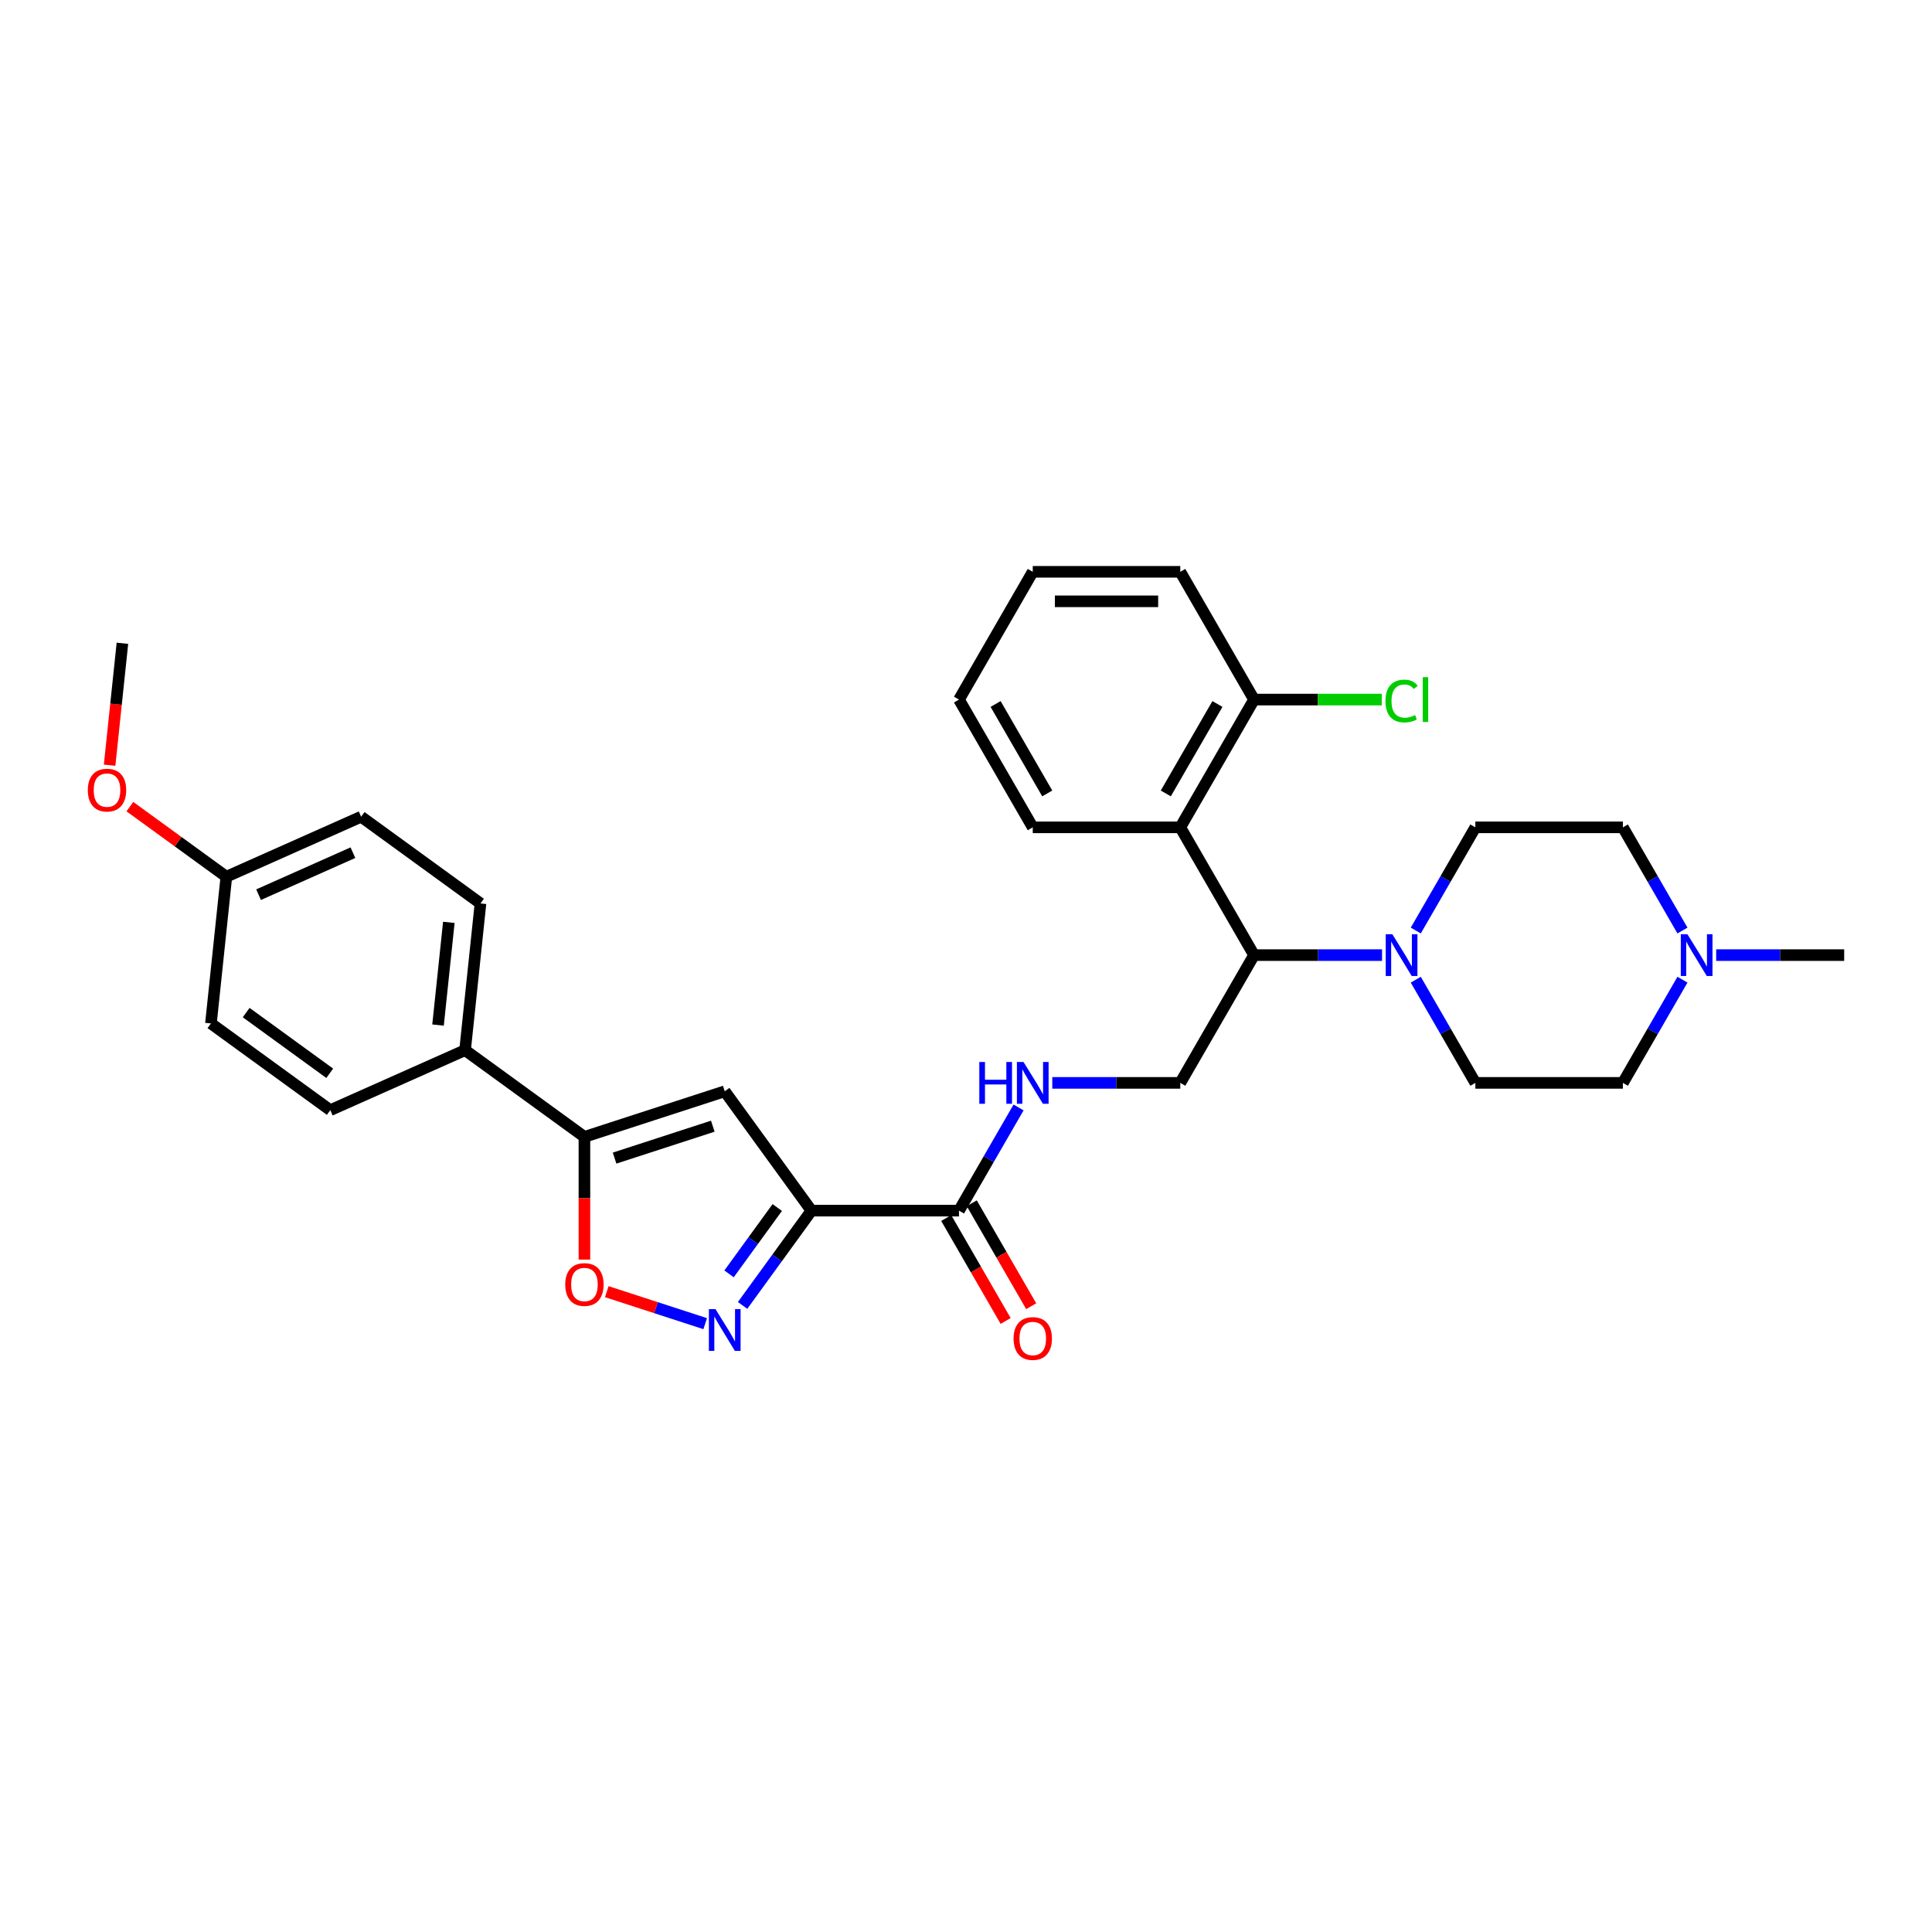 <?xml version='1.0' encoding='iso-8859-1'?>
<svg version='1.1' baseProfile='full'
              xmlns='http://www.w3.org/2000/svg'
                      xmlns:rdkit='http://www.rdkit.org/xml'
                      xmlns:xlink='http://www.w3.org/1999/xlink'
                  xml:space='preserve'
width='1000px' height='1000px' viewBox='0 0 1000 1000'>
<!-- END OF HEADER -->
<rect style='opacity:1.0;fill:#FFFFFF;stroke:none' width='1000' height='1000' x='0' y='0'> </rect>
<path class='bond-0' d='M 420.007,626.628 L 402.186,651.157' style='fill:none;fill-rule:evenodd;stroke:#000000;stroke-width:6px;stroke-linecap:butt;stroke-linejoin:miter;stroke-opacity:1' />
<path class='bond-0' d='M 402.186,651.157 L 384.365,675.685' style='fill:none;fill-rule:evenodd;stroke:#0000FF;stroke-width:6px;stroke-linecap:butt;stroke-linejoin:miter;stroke-opacity:1' />
<path class='bond-0' d='M 402.305,625.01 L 389.83,642.18' style='fill:none;fill-rule:evenodd;stroke:#000000;stroke-width:6px;stroke-linecap:butt;stroke-linejoin:miter;stroke-opacity:1' />
<path class='bond-0' d='M 389.83,642.18 L 377.355,659.35' style='fill:none;fill-rule:evenodd;stroke:#0000FF;stroke-width:6px;stroke-linecap:butt;stroke-linejoin:miter;stroke-opacity:1' />
<path class='bond-1' d='M 420.007,626.628 L 375.122,564.85' style='fill:none;fill-rule:evenodd;stroke:#000000;stroke-width:6px;stroke-linecap:butt;stroke-linejoin:miter;stroke-opacity:1' />
<path class='bond-5' d='M 420.007,626.628 L 496.369,626.628' style='fill:none;fill-rule:evenodd;stroke:#000000;stroke-width:6px;stroke-linecap:butt;stroke-linejoin:miter;stroke-opacity:1' />
<path class='bond-3' d='M 365.011,685.122 L 339.539,676.846' style='fill:none;fill-rule:evenodd;stroke:#0000FF;stroke-width:6px;stroke-linecap:butt;stroke-linejoin:miter;stroke-opacity:1' />
<path class='bond-3' d='M 339.539,676.846 L 314.067,668.569' style='fill:none;fill-rule:evenodd;stroke:#FF0000;stroke-width:6px;stroke-linecap:butt;stroke-linejoin:miter;stroke-opacity:1' />
<path class='bond-2' d='M 375.122,564.85 L 302.497,588.447' style='fill:none;fill-rule:evenodd;stroke:#000000;stroke-width:6px;stroke-linecap:butt;stroke-linejoin:miter;stroke-opacity:1' />
<path class='bond-2' d='M 368.947,582.914 L 318.11,599.433' style='fill:none;fill-rule:evenodd;stroke:#000000;stroke-width:6px;stroke-linecap:butt;stroke-linejoin:miter;stroke-opacity:1' />
<path class='bond-11' d='M 302.497,588.447 L 240.718,543.562' style='fill:none;fill-rule:evenodd;stroke:#000000;stroke-width:6px;stroke-linecap:butt;stroke-linejoin:miter;stroke-opacity:1' />
<path class='bond-31' d='M 302.497,588.447 L 302.497,620.206' style='fill:none;fill-rule:evenodd;stroke:#000000;stroke-width:6px;stroke-linecap:butt;stroke-linejoin:miter;stroke-opacity:1' />
<path class='bond-31' d='M 302.497,620.206 L 302.497,651.966' style='fill:none;fill-rule:evenodd;stroke:#FF0000;stroke-width:6px;stroke-linecap:butt;stroke-linejoin:miter;stroke-opacity:1' />
<path class='bond-4' d='M 715.347,494.364 L 682.221,494.364' style='fill:none;fill-rule:evenodd;stroke:#0000FF;stroke-width:6px;stroke-linecap:butt;stroke-linejoin:miter;stroke-opacity:1' />
<path class='bond-4' d='M 682.221,494.364 L 649.095,494.364' style='fill:none;fill-rule:evenodd;stroke:#000000;stroke-width:6px;stroke-linecap:butt;stroke-linejoin:miter;stroke-opacity:1' />
<path class='bond-13' d='M 732.802,481.642 L 748.221,454.937' style='fill:none;fill-rule:evenodd;stroke:#0000FF;stroke-width:6px;stroke-linecap:butt;stroke-linejoin:miter;stroke-opacity:1' />
<path class='bond-13' d='M 748.221,454.937 L 763.639,428.232' style='fill:none;fill-rule:evenodd;stroke:#000000;stroke-width:6px;stroke-linecap:butt;stroke-linejoin:miter;stroke-opacity:1' />
<path class='bond-14' d='M 732.802,507.086 L 748.221,533.791' style='fill:none;fill-rule:evenodd;stroke:#0000FF;stroke-width:6px;stroke-linecap:butt;stroke-linejoin:miter;stroke-opacity:1' />
<path class='bond-14' d='M 748.221,533.791 L 763.639,560.496' style='fill:none;fill-rule:evenodd;stroke:#000000;stroke-width:6px;stroke-linecap:butt;stroke-linejoin:miter;stroke-opacity:1' />
<path class='bond-8' d='M 496.369,626.628 L 511.787,599.923' style='fill:none;fill-rule:evenodd;stroke:#000000;stroke-width:6px;stroke-linecap:butt;stroke-linejoin:miter;stroke-opacity:1' />
<path class='bond-8' d='M 511.787,599.923 L 527.206,573.218' style='fill:none;fill-rule:evenodd;stroke:#0000FF;stroke-width:6px;stroke-linecap:butt;stroke-linejoin:miter;stroke-opacity:1' />
<path class='bond-15' d='M 489.756,630.447 L 505.139,657.091' style='fill:none;fill-rule:evenodd;stroke:#000000;stroke-width:6px;stroke-linecap:butt;stroke-linejoin:miter;stroke-opacity:1' />
<path class='bond-15' d='M 505.139,657.091 L 520.522,683.734' style='fill:none;fill-rule:evenodd;stroke:#FF0000;stroke-width:6px;stroke-linecap:butt;stroke-linejoin:miter;stroke-opacity:1' />
<path class='bond-15' d='M 502.983,622.81 L 518.365,649.454' style='fill:none;fill-rule:evenodd;stroke:#000000;stroke-width:6px;stroke-linecap:butt;stroke-linejoin:miter;stroke-opacity:1' />
<path class='bond-15' d='M 518.365,649.454 L 533.748,676.098' style='fill:none;fill-rule:evenodd;stroke:#FF0000;stroke-width:6px;stroke-linecap:butt;stroke-linejoin:miter;stroke-opacity:1' />
<path class='bond-6' d='M 649.095,494.364 L 610.913,560.496' style='fill:none;fill-rule:evenodd;stroke:#000000;stroke-width:6px;stroke-linecap:butt;stroke-linejoin:miter;stroke-opacity:1' />
<path class='bond-7' d='M 649.095,494.364 L 610.913,428.232' style='fill:none;fill-rule:evenodd;stroke:#000000;stroke-width:6px;stroke-linecap:butt;stroke-linejoin:miter;stroke-opacity:1' />
<path class='bond-12' d='M 610.913,428.232 L 649.095,362.1' style='fill:none;fill-rule:evenodd;stroke:#000000;stroke-width:6px;stroke-linecap:butt;stroke-linejoin:miter;stroke-opacity:1' />
<path class='bond-12' d='M 603.414,410.676 L 630.141,364.384' style='fill:none;fill-rule:evenodd;stroke:#000000;stroke-width:6px;stroke-linecap:butt;stroke-linejoin:miter;stroke-opacity:1' />
<path class='bond-24' d='M 610.913,428.232 L 534.551,428.232' style='fill:none;fill-rule:evenodd;stroke:#000000;stroke-width:6px;stroke-linecap:butt;stroke-linejoin:miter;stroke-opacity:1' />
<path class='bond-9' d='M 544.661,560.496 L 577.787,560.496' style='fill:none;fill-rule:evenodd;stroke:#0000FF;stroke-width:6px;stroke-linecap:butt;stroke-linejoin:miter;stroke-opacity:1' />
<path class='bond-9' d='M 577.787,560.496 L 610.913,560.496' style='fill:none;fill-rule:evenodd;stroke:#000000;stroke-width:6px;stroke-linecap:butt;stroke-linejoin:miter;stroke-opacity:1' />
<path class='bond-10' d='M 870.838,507.086 L 855.42,533.791' style='fill:none;fill-rule:evenodd;stroke:#0000FF;stroke-width:6px;stroke-linecap:butt;stroke-linejoin:miter;stroke-opacity:1' />
<path class='bond-10' d='M 855.42,533.791 L 840.001,560.496' style='fill:none;fill-rule:evenodd;stroke:#000000;stroke-width:6px;stroke-linecap:butt;stroke-linejoin:miter;stroke-opacity:1' />
<path class='bond-26' d='M 888.293,494.364 L 921.419,494.364' style='fill:none;fill-rule:evenodd;stroke:#0000FF;stroke-width:6px;stroke-linecap:butt;stroke-linejoin:miter;stroke-opacity:1' />
<path class='bond-26' d='M 921.419,494.364 L 954.545,494.364' style='fill:none;fill-rule:evenodd;stroke:#000000;stroke-width:6px;stroke-linecap:butt;stroke-linejoin:miter;stroke-opacity:1' />
<path class='bond-33' d='M 870.838,481.642 L 855.42,454.937' style='fill:none;fill-rule:evenodd;stroke:#0000FF;stroke-width:6px;stroke-linecap:butt;stroke-linejoin:miter;stroke-opacity:1' />
<path class='bond-33' d='M 855.42,454.937 L 840.001,428.232' style='fill:none;fill-rule:evenodd;stroke:#000000;stroke-width:6px;stroke-linecap:butt;stroke-linejoin:miter;stroke-opacity:1' />
<path class='bond-16' d='M 240.718,543.562 L 248.7,467.618' style='fill:none;fill-rule:evenodd;stroke:#000000;stroke-width:6px;stroke-linecap:butt;stroke-linejoin:miter;stroke-opacity:1' />
<path class='bond-16' d='M 226.726,530.574 L 232.314,477.413' style='fill:none;fill-rule:evenodd;stroke:#000000;stroke-width:6px;stroke-linecap:butt;stroke-linejoin:miter;stroke-opacity:1' />
<path class='bond-17' d='M 240.718,543.562 L 170.957,574.622' style='fill:none;fill-rule:evenodd;stroke:#000000;stroke-width:6px;stroke-linecap:butt;stroke-linejoin:miter;stroke-opacity:1' />
<path class='bond-20' d='M 649.095,362.1 L 682.152,362.1' style='fill:none;fill-rule:evenodd;stroke:#000000;stroke-width:6px;stroke-linecap:butt;stroke-linejoin:miter;stroke-opacity:1' />
<path class='bond-20' d='M 682.152,362.1 L 715.21,362.1' style='fill:none;fill-rule:evenodd;stroke:#00CC00;stroke-width:6px;stroke-linecap:butt;stroke-linejoin:miter;stroke-opacity:1' />
<path class='bond-27' d='M 649.095,362.1 L 610.913,295.968' style='fill:none;fill-rule:evenodd;stroke:#000000;stroke-width:6px;stroke-linecap:butt;stroke-linejoin:miter;stroke-opacity:1' />
<path class='bond-19' d='M 763.639,428.232 L 840.001,428.232' style='fill:none;fill-rule:evenodd;stroke:#000000;stroke-width:6px;stroke-linecap:butt;stroke-linejoin:miter;stroke-opacity:1' />
<path class='bond-18' d='M 763.639,560.496 L 840.001,560.496' style='fill:none;fill-rule:evenodd;stroke:#000000;stroke-width:6px;stroke-linecap:butt;stroke-linejoin:miter;stroke-opacity:1' />
<path class='bond-22' d='M 248.7,467.618 L 186.921,422.733' style='fill:none;fill-rule:evenodd;stroke:#000000;stroke-width:6px;stroke-linecap:butt;stroke-linejoin:miter;stroke-opacity:1' />
<path class='bond-23' d='M 170.957,574.622 L 109.178,529.737' style='fill:none;fill-rule:evenodd;stroke:#000000;stroke-width:6px;stroke-linecap:butt;stroke-linejoin:miter;stroke-opacity:1' />
<path class='bond-23' d='M 170.667,555.533 L 127.422,524.114' style='fill:none;fill-rule:evenodd;stroke:#000000;stroke-width:6px;stroke-linecap:butt;stroke-linejoin:miter;stroke-opacity:1' />
<path class='bond-21' d='M 117.16,453.793 L 109.178,529.737' style='fill:none;fill-rule:evenodd;stroke:#000000;stroke-width:6px;stroke-linecap:butt;stroke-linejoin:miter;stroke-opacity:1' />
<path class='bond-25' d='M 117.16,453.793 L 92.189,435.65' style='fill:none;fill-rule:evenodd;stroke:#000000;stroke-width:6px;stroke-linecap:butt;stroke-linejoin:miter;stroke-opacity:1' />
<path class='bond-25' d='M 92.189,435.65 L 67.218,417.507' style='fill:none;fill-rule:evenodd;stroke:#FF0000;stroke-width:6px;stroke-linecap:butt;stroke-linejoin:miter;stroke-opacity:1' />
<path class='bond-32' d='M 117.16,453.793 L 186.921,422.733' style='fill:none;fill-rule:evenodd;stroke:#000000;stroke-width:6px;stroke-linecap:butt;stroke-linejoin:miter;stroke-opacity:1' />
<path class='bond-32' d='M 133.836,463.086 L 182.669,441.344' style='fill:none;fill-rule:evenodd;stroke:#000000;stroke-width:6px;stroke-linecap:butt;stroke-linejoin:miter;stroke-opacity:1' />
<path class='bond-29' d='M 534.551,428.232 L 496.369,362.1' style='fill:none;fill-rule:evenodd;stroke:#000000;stroke-width:6px;stroke-linecap:butt;stroke-linejoin:miter;stroke-opacity:1' />
<path class='bond-29' d='M 542.05,410.676 L 515.323,364.384' style='fill:none;fill-rule:evenodd;stroke:#000000;stroke-width:6px;stroke-linecap:butt;stroke-linejoin:miter;stroke-opacity:1' />
<path class='bond-28' d='M 56.732,396.063 L 60.048,364.513' style='fill:none;fill-rule:evenodd;stroke:#FF0000;stroke-width:6px;stroke-linecap:butt;stroke-linejoin:miter;stroke-opacity:1' />
<path class='bond-28' d='M 60.048,364.513 L 63.364,332.963' style='fill:none;fill-rule:evenodd;stroke:#000000;stroke-width:6px;stroke-linecap:butt;stroke-linejoin:miter;stroke-opacity:1' />
<path class='bond-34' d='M 610.913,295.968 L 534.551,295.968' style='fill:none;fill-rule:evenodd;stroke:#000000;stroke-width:6px;stroke-linecap:butt;stroke-linejoin:miter;stroke-opacity:1' />
<path class='bond-34' d='M 599.459,311.241 L 546.005,311.241' style='fill:none;fill-rule:evenodd;stroke:#000000;stroke-width:6px;stroke-linecap:butt;stroke-linejoin:miter;stroke-opacity:1' />
<path class='bond-30' d='M 496.369,362.1 L 534.551,295.968' style='fill:none;fill-rule:evenodd;stroke:#000000;stroke-width:6px;stroke-linecap:butt;stroke-linejoin:miter;stroke-opacity:1' />
<path  class='atom-1' d='M 370.341 677.594
L 377.428 689.049
Q 378.13 690.179, 379.261 692.225
Q 380.391 694.272, 380.452 694.394
L 380.452 677.594
L 383.323 677.594
L 383.323 699.22
L 380.36 699.22
L 372.755 686.697
Q 371.869 685.231, 370.922 683.551
Q 370.005 681.871, 369.731 681.351
L 369.731 699.22
L 366.92 699.22
L 366.92 677.594
L 370.341 677.594
' fill='#0000FF'/>
<path  class='atom-4' d='M 292.569 664.871
Q 292.569 659.678, 295.135 656.776
Q 297.701 653.875, 302.497 653.875
Q 307.292 653.875, 309.858 656.776
Q 312.424 659.678, 312.424 664.871
Q 312.424 670.125, 309.827 673.118
Q 307.231 676.081, 302.497 676.081
Q 297.732 676.081, 295.135 673.118
Q 292.569 670.155, 292.569 664.871
M 302.497 673.637
Q 305.795 673.637, 307.567 671.438
Q 309.369 669.208, 309.369 664.871
Q 309.369 660.625, 307.567 658.487
Q 305.795 656.318, 302.497 656.318
Q 299.198 656.318, 297.396 658.456
Q 295.624 660.595, 295.624 664.871
Q 295.624 669.239, 297.396 671.438
Q 299.198 673.637, 302.497 673.637
' fill='#FF0000'/>
<path  class='atom-5' d='M 720.677 483.551
L 727.764 495.006
Q 728.466 496.136, 729.596 498.183
Q 730.726 500.229, 730.788 500.351
L 730.788 483.551
L 733.659 483.551
L 733.659 505.177
L 730.696 505.177
L 723.09 492.654
Q 722.204 491.188, 721.257 489.508
Q 720.341 487.828, 720.066 487.309
L 720.066 505.177
L 717.256 505.177
L 717.256 483.551
L 720.677 483.551
' fill='#0000FF'/>
<path  class='atom-9' d='M 506.892 549.684
L 509.824 549.684
L 509.824 558.878
L 520.882 558.878
L 520.882 549.684
L 523.814 549.684
L 523.814 571.309
L 520.882 571.309
L 520.882 561.321
L 509.824 561.321
L 509.824 571.309
L 506.892 571.309
L 506.892 549.684
' fill='#0000FF'/>
<path  class='atom-9' d='M 529.77 549.684
L 536.857 561.138
Q 537.559 562.268, 538.69 564.315
Q 539.82 566.361, 539.881 566.483
L 539.881 549.684
L 542.752 549.684
L 542.752 571.309
L 539.789 571.309
L 532.183 558.786
Q 531.298 557.32, 530.351 555.64
Q 529.434 553.96, 529.159 553.441
L 529.159 571.309
L 526.349 571.309
L 526.349 549.684
L 529.77 549.684
' fill='#0000FF'/>
<path  class='atom-11' d='M 873.402 483.551
L 880.489 495.006
Q 881.191 496.136, 882.322 498.183
Q 883.452 500.229, 883.513 500.351
L 883.513 483.551
L 886.384 483.551
L 886.384 505.177
L 883.421 505.177
L 875.816 492.654
Q 874.93 491.188, 873.983 489.508
Q 873.066 487.828, 872.792 487.309
L 872.792 505.177
L 869.981 505.177
L 869.981 483.551
L 873.402 483.551
' fill='#0000FF'/>
<path  class='atom-16' d='M 524.624 692.822
Q 524.624 687.629, 527.189 684.727
Q 529.755 681.825, 534.551 681.825
Q 539.346 681.825, 541.912 684.727
Q 544.478 687.629, 544.478 692.822
Q 544.478 698.075, 541.881 701.069
Q 539.285 704.032, 534.551 704.032
Q 529.786 704.032, 527.189 701.069
Q 524.624 698.106, 524.624 692.822
M 534.551 701.588
Q 537.85 701.588, 539.621 699.389
Q 541.423 697.159, 541.423 692.822
Q 541.423 688.576, 539.621 686.438
Q 537.85 684.269, 534.551 684.269
Q 531.252 684.269, 529.45 686.407
Q 527.678 688.545, 527.678 692.822
Q 527.678 697.19, 529.45 699.389
Q 531.252 701.588, 534.551 701.588
' fill='#FF0000'/>
<path  class='atom-21' d='M 717.119 362.849
Q 717.119 357.473, 719.623 354.663
Q 722.159 351.822, 726.954 351.822
Q 731.414 351.822, 733.796 354.968
L 731.78 356.618
Q 730.039 354.327, 726.954 354.327
Q 723.686 354.327, 721.945 356.526
Q 720.234 358.695, 720.234 362.849
Q 720.234 367.125, 722.006 369.324
Q 723.808 371.524, 727.29 371.524
Q 729.673 371.524, 732.452 370.088
L 733.307 372.379
Q 732.177 373.112, 730.467 373.54
Q 728.756 373.967, 726.862 373.967
Q 722.159 373.967, 719.623 371.096
Q 717.119 368.225, 717.119 362.849
' fill='#00CC00'/>
<path  class='atom-21' d='M 736.423 350.509
L 739.233 350.509
L 739.233 373.692
L 736.423 373.692
L 736.423 350.509
' fill='#00CC00'/>
<path  class='atom-26' d='M 45.455 408.969
Q 45.455 403.776, 48.02 400.874
Q 50.586 397.973, 55.382 397.973
Q 60.177 397.973, 62.743 400.874
Q 65.309 403.776, 65.309 408.969
Q 65.309 414.223, 62.712 417.216
Q 60.116 420.179, 55.382 420.179
Q 50.617 420.179, 48.02 417.216
Q 45.455 414.253, 45.455 408.969
M 55.382 417.735
Q 58.681 417.735, 60.452 415.536
Q 62.254 413.306, 62.254 408.969
Q 62.254 404.723, 60.452 402.585
Q 58.681 400.416, 55.382 400.416
Q 52.083 400.416, 50.281 402.554
Q 48.509 404.692, 48.509 408.969
Q 48.509 413.337, 50.281 415.536
Q 52.083 417.735, 55.382 417.735
' fill='#FF0000'/>
</svg>
